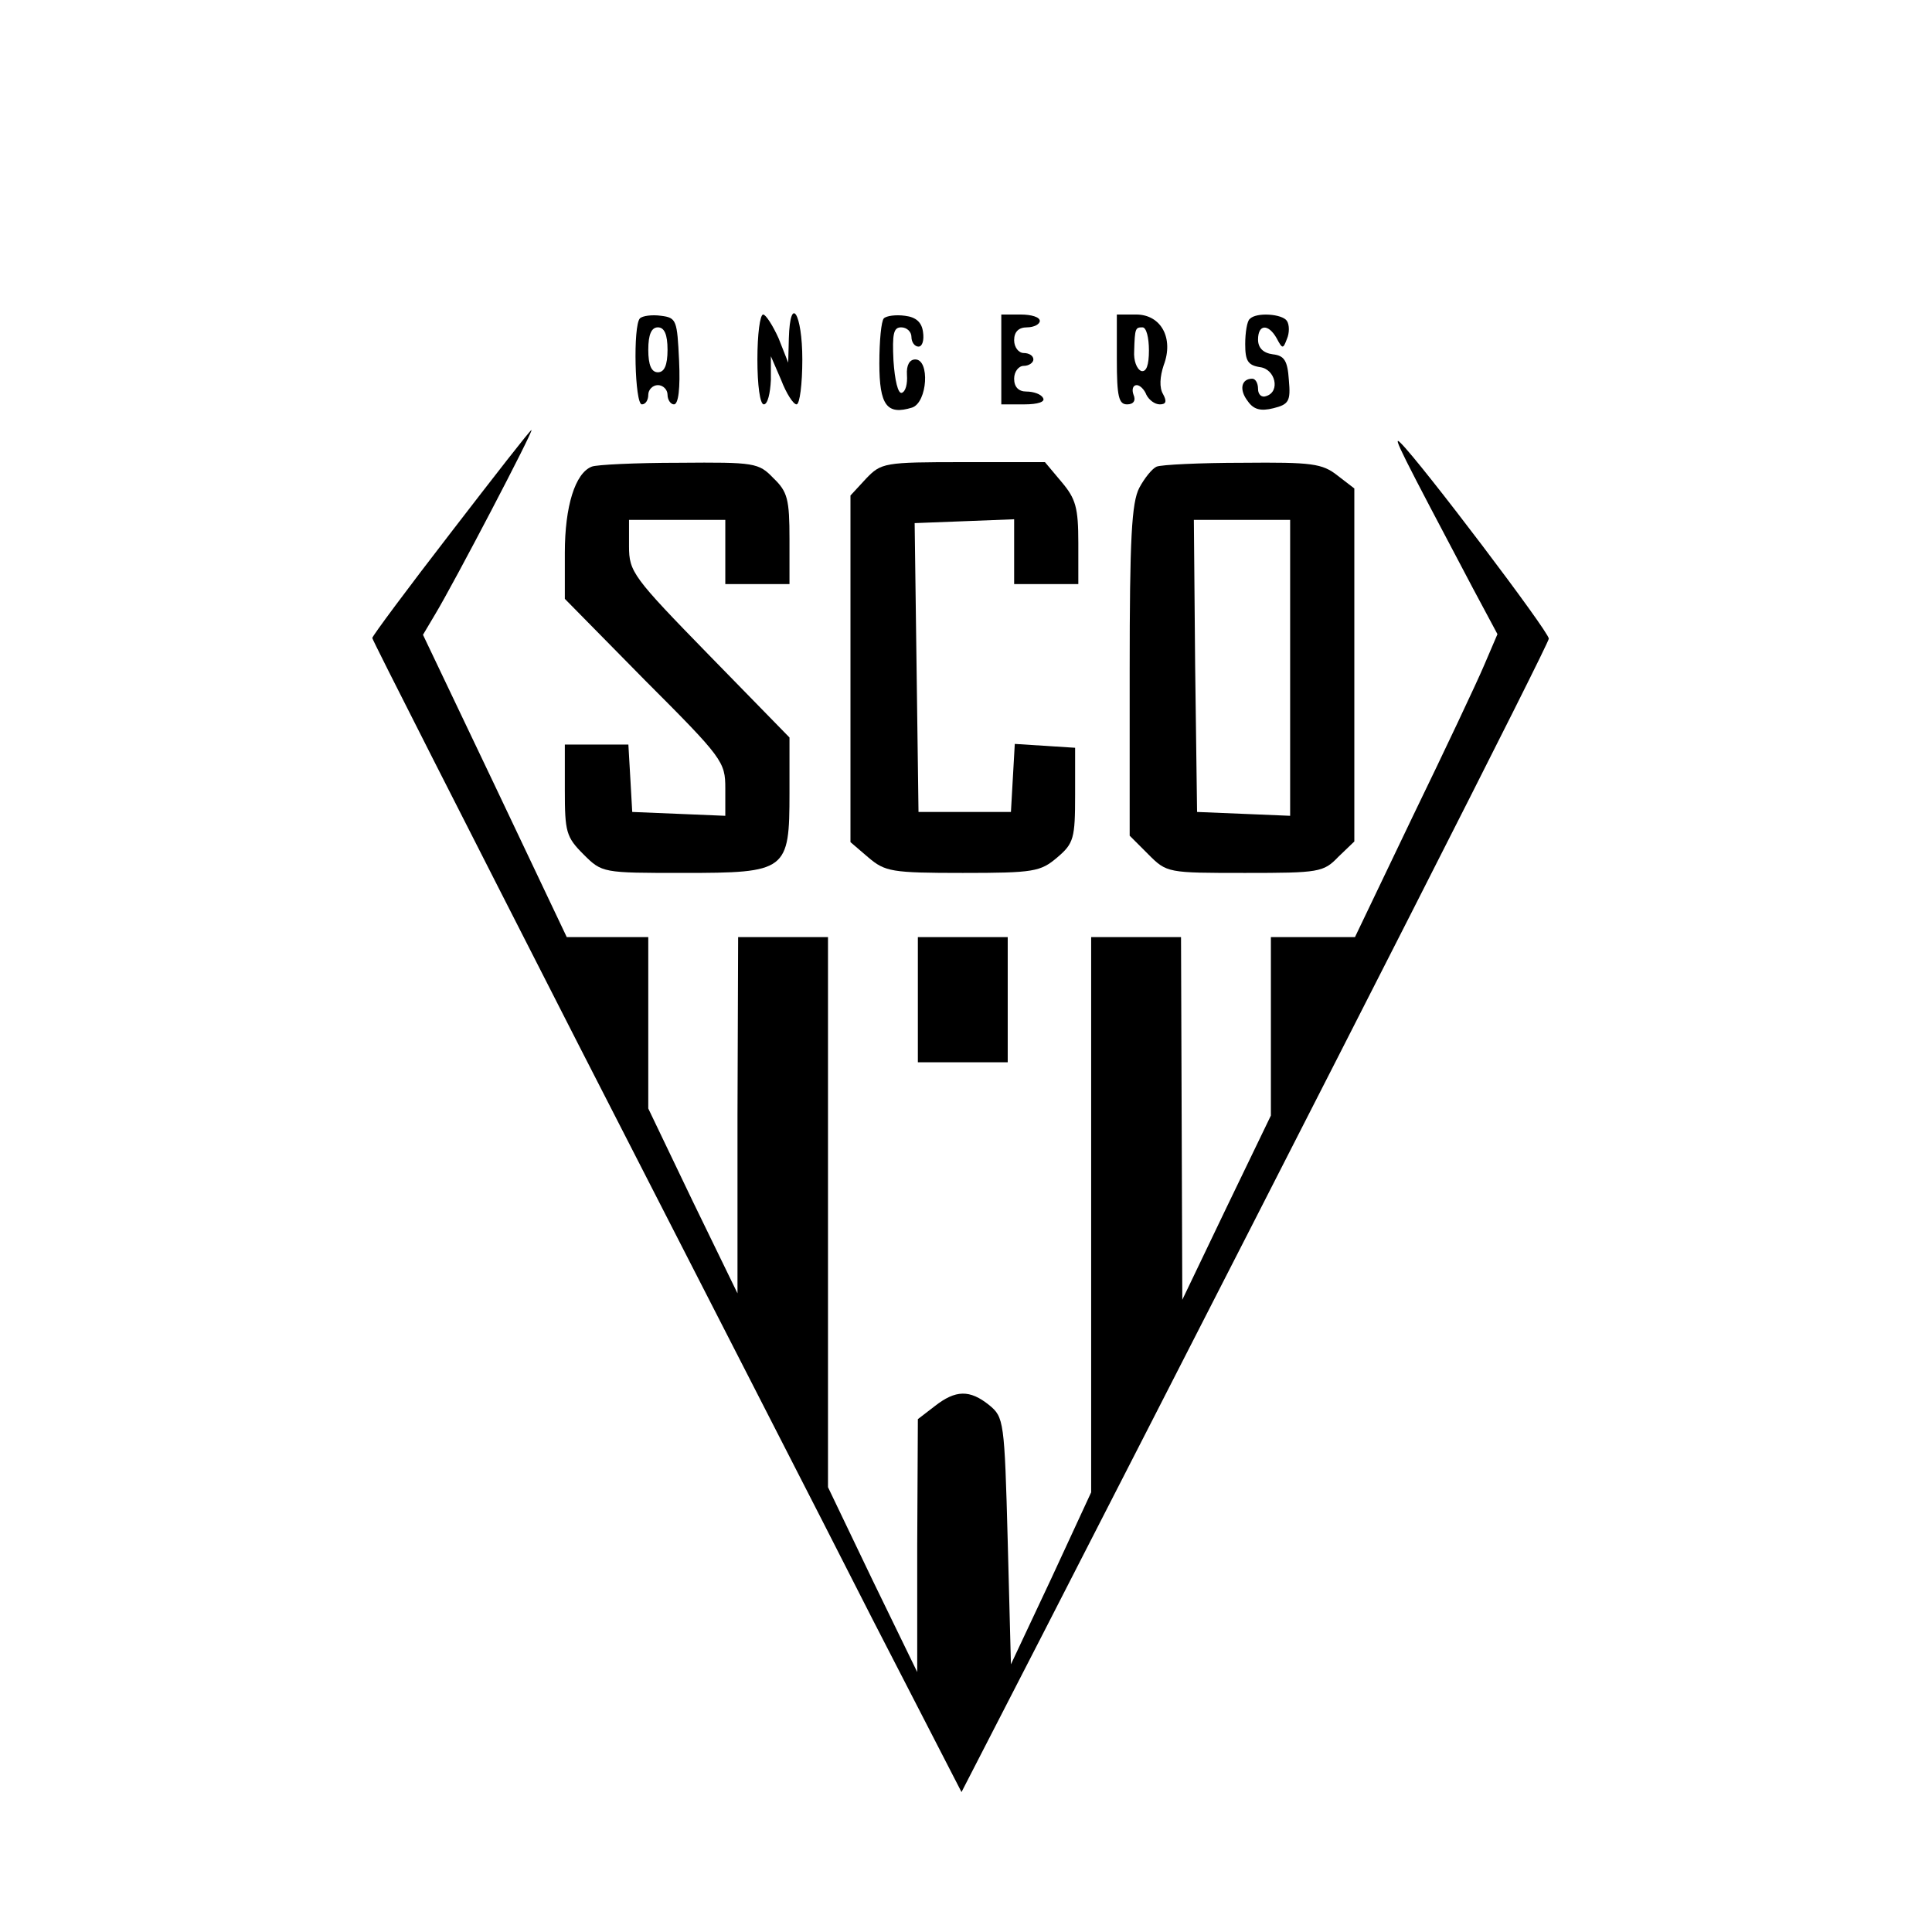 <?xml version="1.0" standalone="no"?>
<!DOCTYPE svg PUBLIC "-//W3C//DTD SVG 20010904//EN"
 "http://www.w3.org/TR/2001/REC-SVG-20010904/DTD/svg10.dtd">
<svg version="1.0" xmlns="http://www.w3.org/2000/svg"
 width="301pt" height="301pt" viewBox="0 0 301 301"
 preserveAspectRatio="xMidYMid meet">
<g transform="translate(0,301) scale(0.1,-0.1)"
fill="#000000" stroke="none">
<path d="M997 2514 c-11 -11 -8 -134 3 -134 6 0 10 7 10 15 0 8 7 15 15 15 8
0 15 -7 15 -15 0 -8 5 -15 10 -15 7 0 10 25 8 68 -3 63 -4 67 -28 70 -14 2
-29 0 -33 -4z m43 -49 c0 -24 -5 -35 -15 -35 -10 0 -15 11 -15 35 0 24 5 35
15 35 10 0 15 -11 15 -35z"/>
<path d="M1180 2450 c0 -40 4 -70 10 -70 6 0 10 17 11 38 l0 37 16 -37 c8 -21
19 -38 24 -38 5 0 9 32 9 70 0 72 -19 102 -21 33 l-1 -38 -15 38 c-9 20 -20
37 -24 37 -5 0 -9 -31 -9 -70z"/>
<path d="M1377 2514 c-4 -4 -7 -35 -7 -70 0 -66 12 -81 51 -69 24 8 28 75 5
75 -9 0 -14 -9 -13 -24 1 -14 -2 -26 -8 -28 -6 -2 -11 20 -13 50 -2 42 0 52
12 52 9 0 16 -7 16 -15 0 -8 5 -15 11 -15 6 0 9 10 7 23 -2 15 -11 23 -28 25
-14 2 -29 0 -33 -4z"/>
<path d="M1560 2450 l0 -70 36 0 c21 0 33 4 29 10 -3 6 -15 10 -26 10 -12 0
-19 7 -19 20 0 11 7 20 15 20 8 0 15 5 15 10 0 6 -7 10 -15 10 -8 0 -15 9 -15
20 0 13 7 20 20 20 11 0 20 5 20 10 0 6 -13 10 -30 10 l-30 0 0 -70z"/>
<path d="M1740 2450 c0 -58 3 -70 16 -70 10 0 14 6 10 15 -3 8 -1 15 5 15 5 0
12 -7 15 -15 4 -8 13 -15 21 -15 10 0 11 5 5 16 -6 10 -5 27 1 45 16 42 -4 79
-43 79 l-30 0 0 -70z m50 14 c0 -23 -4 -34 -12 -32 -7 3 -12 16 -11 31 1 36 2
37 13 37 6 0 10 -16 10 -36z"/>
<path d="M1947 2513 c-4 -3 -7 -21 -7 -39 0 -26 4 -33 23 -36 24 -3 32 -38 10
-45 -7 -3 -13 2 -13 11 0 9 -4 16 -9 16 -17 0 -21 -17 -7 -35 9 -13 20 -16 40
-11 24 6 27 11 24 44 -2 30 -7 38 -25 40 -15 2 -23 10 -23 23 0 24 16 25 29 2
9 -17 10 -17 16 -1 4 9 4 22 0 28 -7 11 -48 14 -58 3z"/>
<path d="M703 2181 c-68 -88 -123 -162 -123 -165 0 -3 145 -288 321 -633 177
-346 384 -749 459 -897 l138 -268 125 243 c483 942 790 1546 790 1554 0 11
-200 275 -231 305 -14 14 1 -15 113 -227 l38 -71 -21 -49 c-11 -26 -61 -132
-111 -235 l-90 -188 -65 0 -66 0 0 -139 0 -139 -69 -143 -69 -144 -1 283 -1
282 -70 0 -70 0 0 -432 0 -433 -62 -134 -63 -134 -5 192 c-5 188 -6 193 -29
212 -30 24 -52 24 -85 -2 l-26 -20 -1 -197 0 -197 -70 144 -69 144 0 429 0
428 -70 0 -70 0 -1 -277 0 -278 -70 144 -69 144 0 134 0 133 -63 0 -64 0 -112
236 -112 235 19 32 c29 48 154 287 150 287 -2 0 -58 -72 -125 -159z"/>
<path d="M922 2283 c-26 -10 -42 -62 -42 -134 l0 -72 125 -127 c121 -121 125
-127 125 -168 l0 -43 -72 3 -73 3 -3 53 -3 52 -50 0 -49 0 0 -71 c0 -65 2 -73
29 -100 29 -29 30 -29 155 -29 162 0 166 3 166 125 l0 86 -125 128 c-119 122
-125 130 -125 170 l0 41 75 0 75 0 0 -50 0 -50 50 0 50 0 0 70 c0 62 -3 74
-25 95 -23 24 -29 25 -147 24 -68 0 -129 -3 -136 -6z"/>
<path d="M1349 2264 l-24 -26 0 -270 0 -270 28 -24 c26 -22 36 -24 147 -24
111 0 121 2 147 24 26 22 28 30 28 98 l0 73 -47 3 -47 3 -3 -53 -3 -53 -72 0
-72 0 -3 225 -3 225 78 3 77 3 0 -51 0 -50 50 0 50 0 0 64 c0 55 -4 69 -26 95
l-26 31 -127 0 c-124 0 -128 -1 -152 -26z"/>
<path d="M1802 2283 c-7 -3 -19 -18 -27 -33 -12 -23 -15 -79 -15 -285 l0 -257
29 -29 c29 -29 30 -29 151 -29 115 0 122 1 145 25 l25 24 0 275 0 275 -26 20
c-24 19 -40 21 -148 20 -66 0 -127 -3 -134 -6z m208 -313 l0 -231 -72 3 -73 3
-3 228 -2 227 75 0 75 0 0 -230z"/>
<path d="M1430 1453 l0 -98 70 0 70 0 0 97 0 98 -70 0 -70 0 0 -97z"/>
</g>
</svg>
